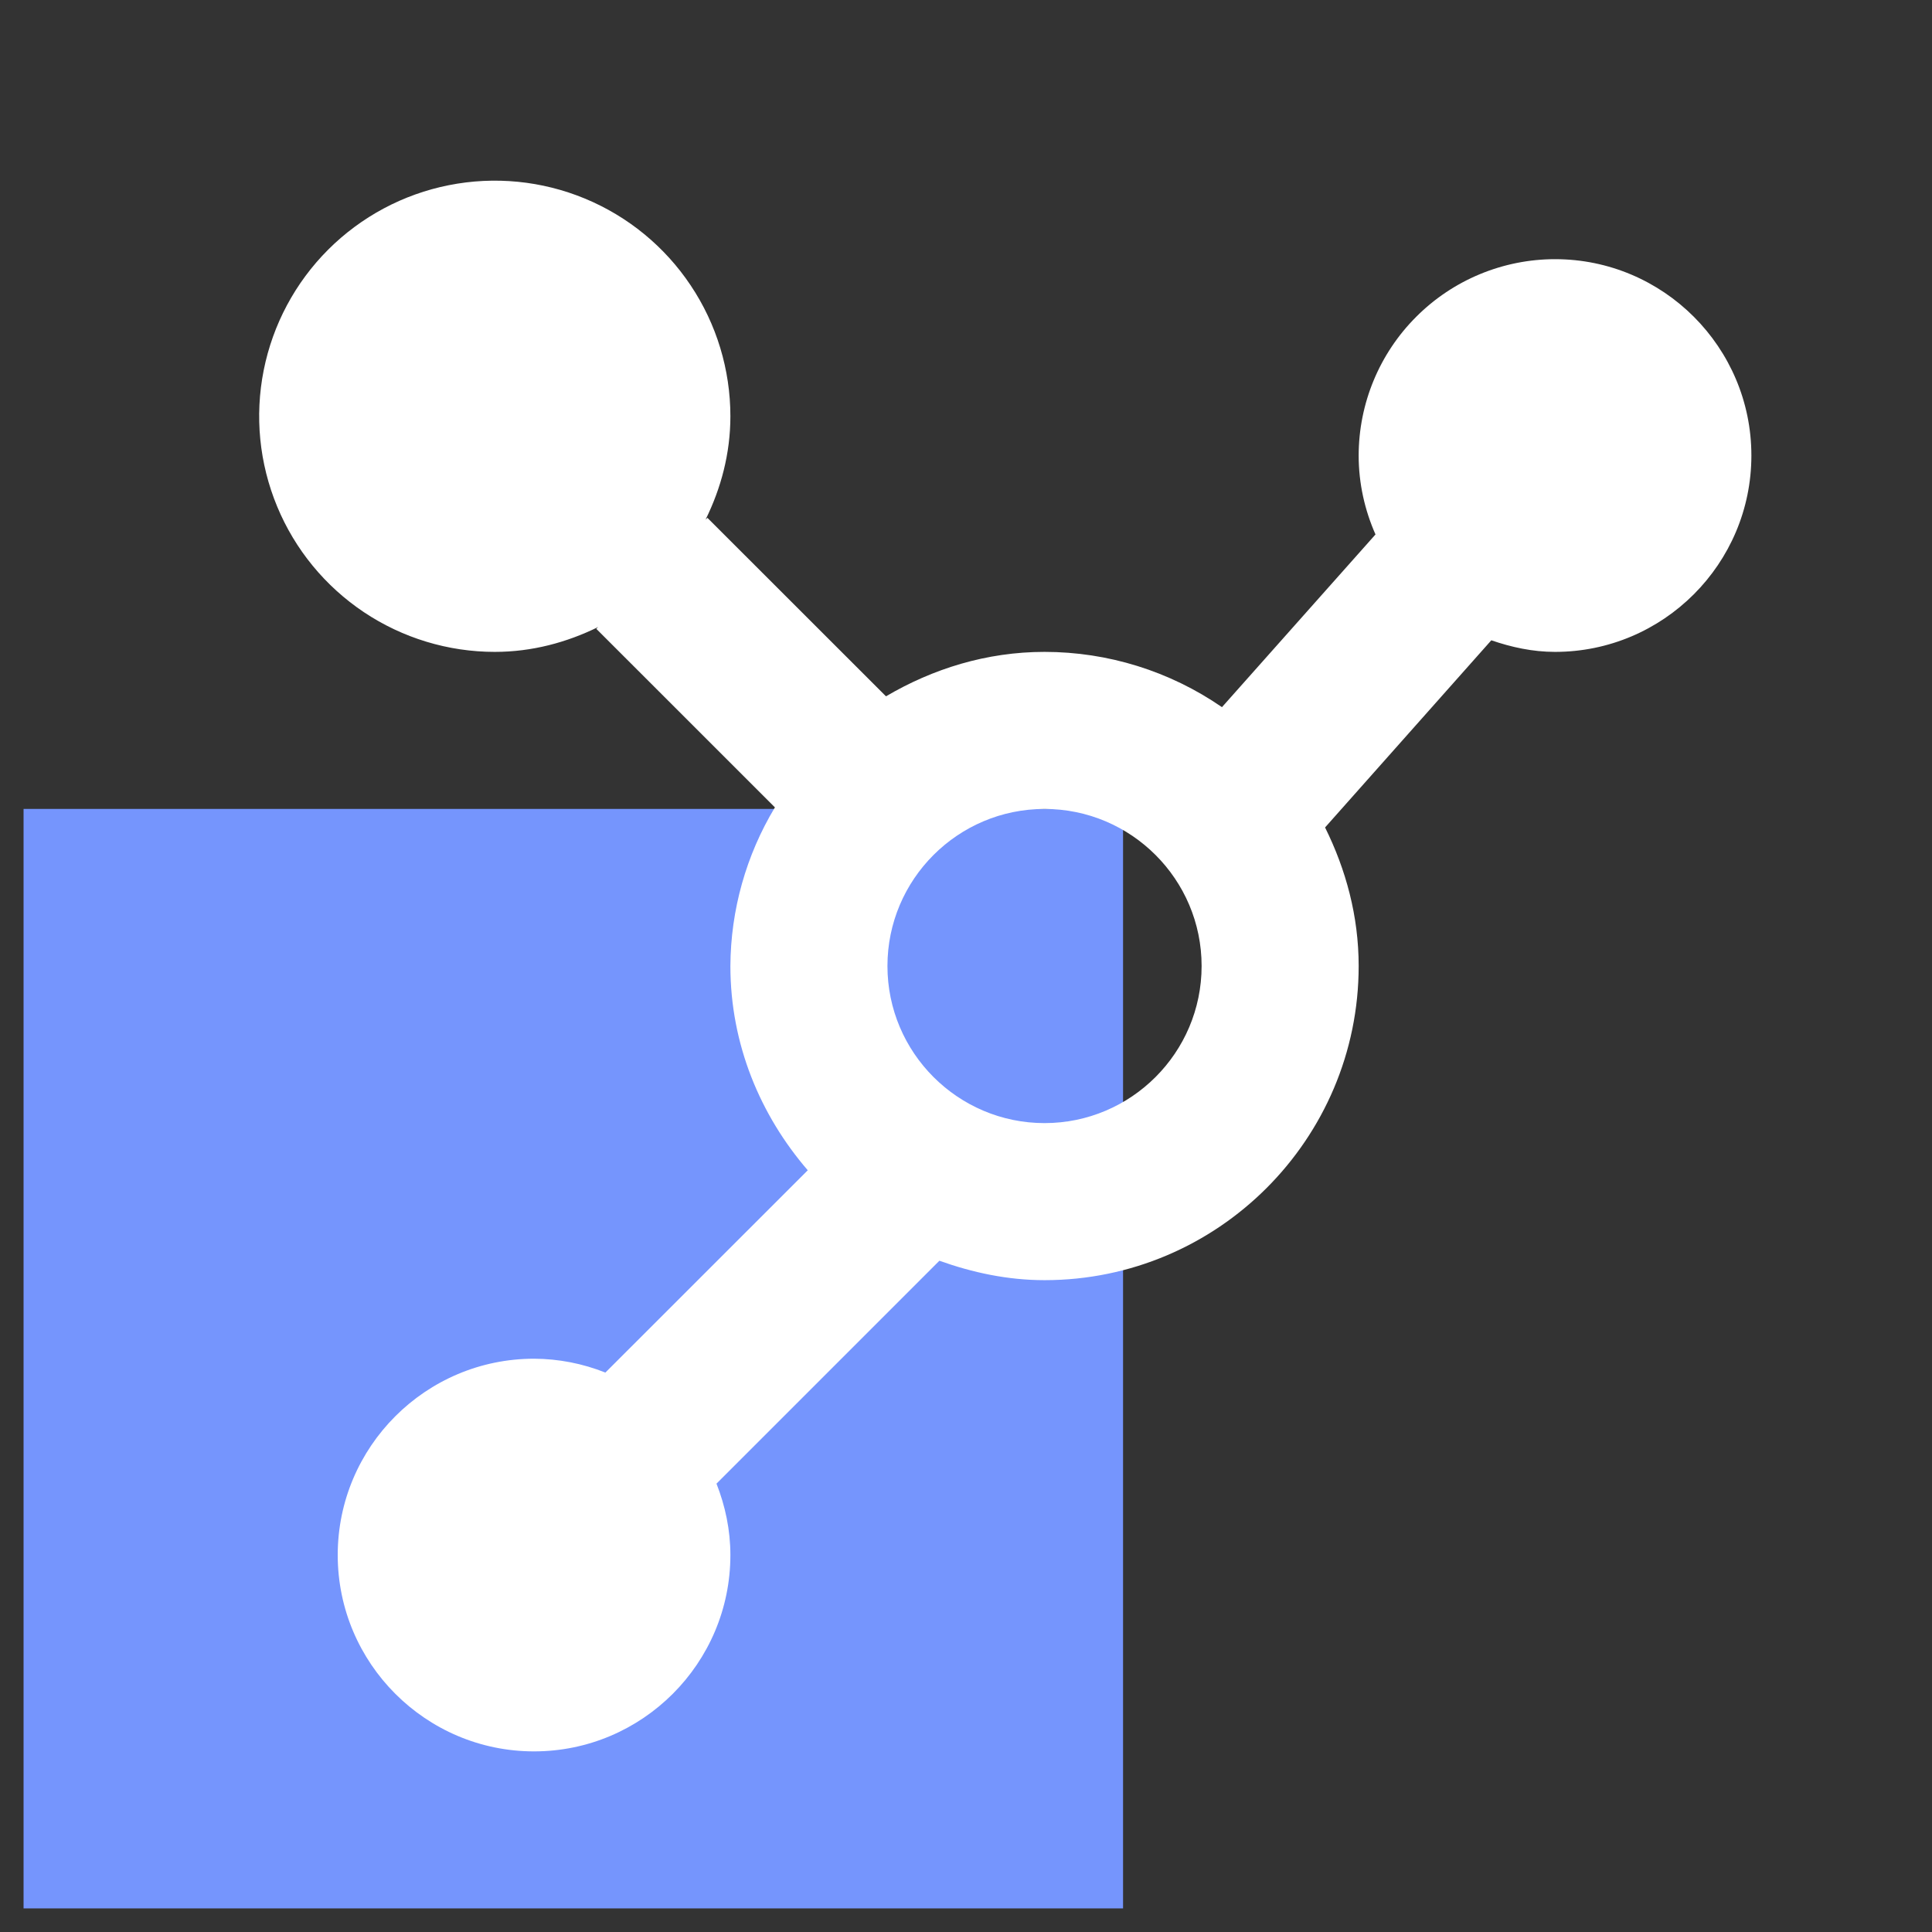 <svg width="41" height="41" viewBox="0 0 41 41" fill="none" xmlns="http://www.w3.org/2000/svg">
<rect x="0" y="0" width="41" height="41" fill="#333333" stroke="none"/>
<g clip-path="url(#clip0_172_659)">
<rect x="0.5" y="17.166" width="23.333" height="23.333" fill="#7595FD"/>
<path d="M33 5.5C31.895 5.501 30.836 5.94 30.055 6.722C29.273 7.503 28.834 8.562 28.833 9.667C28.833 10.262 28.963 10.827 29.19 11.342L25.932 15.007C24.825 14.243 23.512 13.834 22.167 13.834C20.933 13.834 19.793 14.194 18.802 14.777L15.012 10.989L14.973 11.027C15.3 10.364 15.5 9.625 15.5 8.834C15.5 7.845 15.207 6.878 14.657 6.056C14.108 5.233 13.327 4.593 12.413 4.214C11.5 3.836 10.495 3.737 9.525 3.93C8.555 4.122 7.664 4.599 6.964 5.298C6.265 5.997 5.789 6.888 5.596 7.858C5.403 8.828 5.502 9.833 5.881 10.747C6.259 11.661 6.9 12.441 7.722 12.991C8.544 13.54 9.511 13.834 10.5 13.834C11.292 13.834 12.028 13.633 12.693 13.307L12.655 13.345L16.445 17.134C15.833 18.15 15.506 19.313 15.5 20.5C15.5 22.162 16.133 23.665 17.142 24.835L12.847 29.128C12.365 28.936 11.852 28.836 11.333 28.834C9.037 28.834 7.167 30.702 7.167 33C7.167 35.298 9.037 37.167 11.333 37.167C13.63 37.167 15.5 35.298 15.5 33C15.5 32.465 15.39 31.957 15.205 31.485L19.935 26.755C20.637 27.005 21.38 27.167 22.167 27.167C25.843 27.167 28.833 24.177 28.833 20.5C28.833 19.44 28.562 18.452 28.12 17.56L31.648 13.588C32.075 13.735 32.525 13.834 33 13.834C35.298 13.834 37.167 11.965 37.167 9.667C37.167 7.369 35.298 5.5 33 5.5ZM22.167 23.834C20.328 23.834 18.833 22.338 18.833 20.5C18.833 18.662 20.328 17.167 22.167 17.167C24.005 17.167 25.5 18.662 25.5 20.5C25.5 22.338 24.005 23.834 22.167 23.834Z" fill="white"/>
</g>
<defs>
<clipPath id="clip0_172_659">
<rect width="40" height="40" fill="white" transform="translate(0.5 0.5)"/>
</clipPath>
</defs>
</svg>
